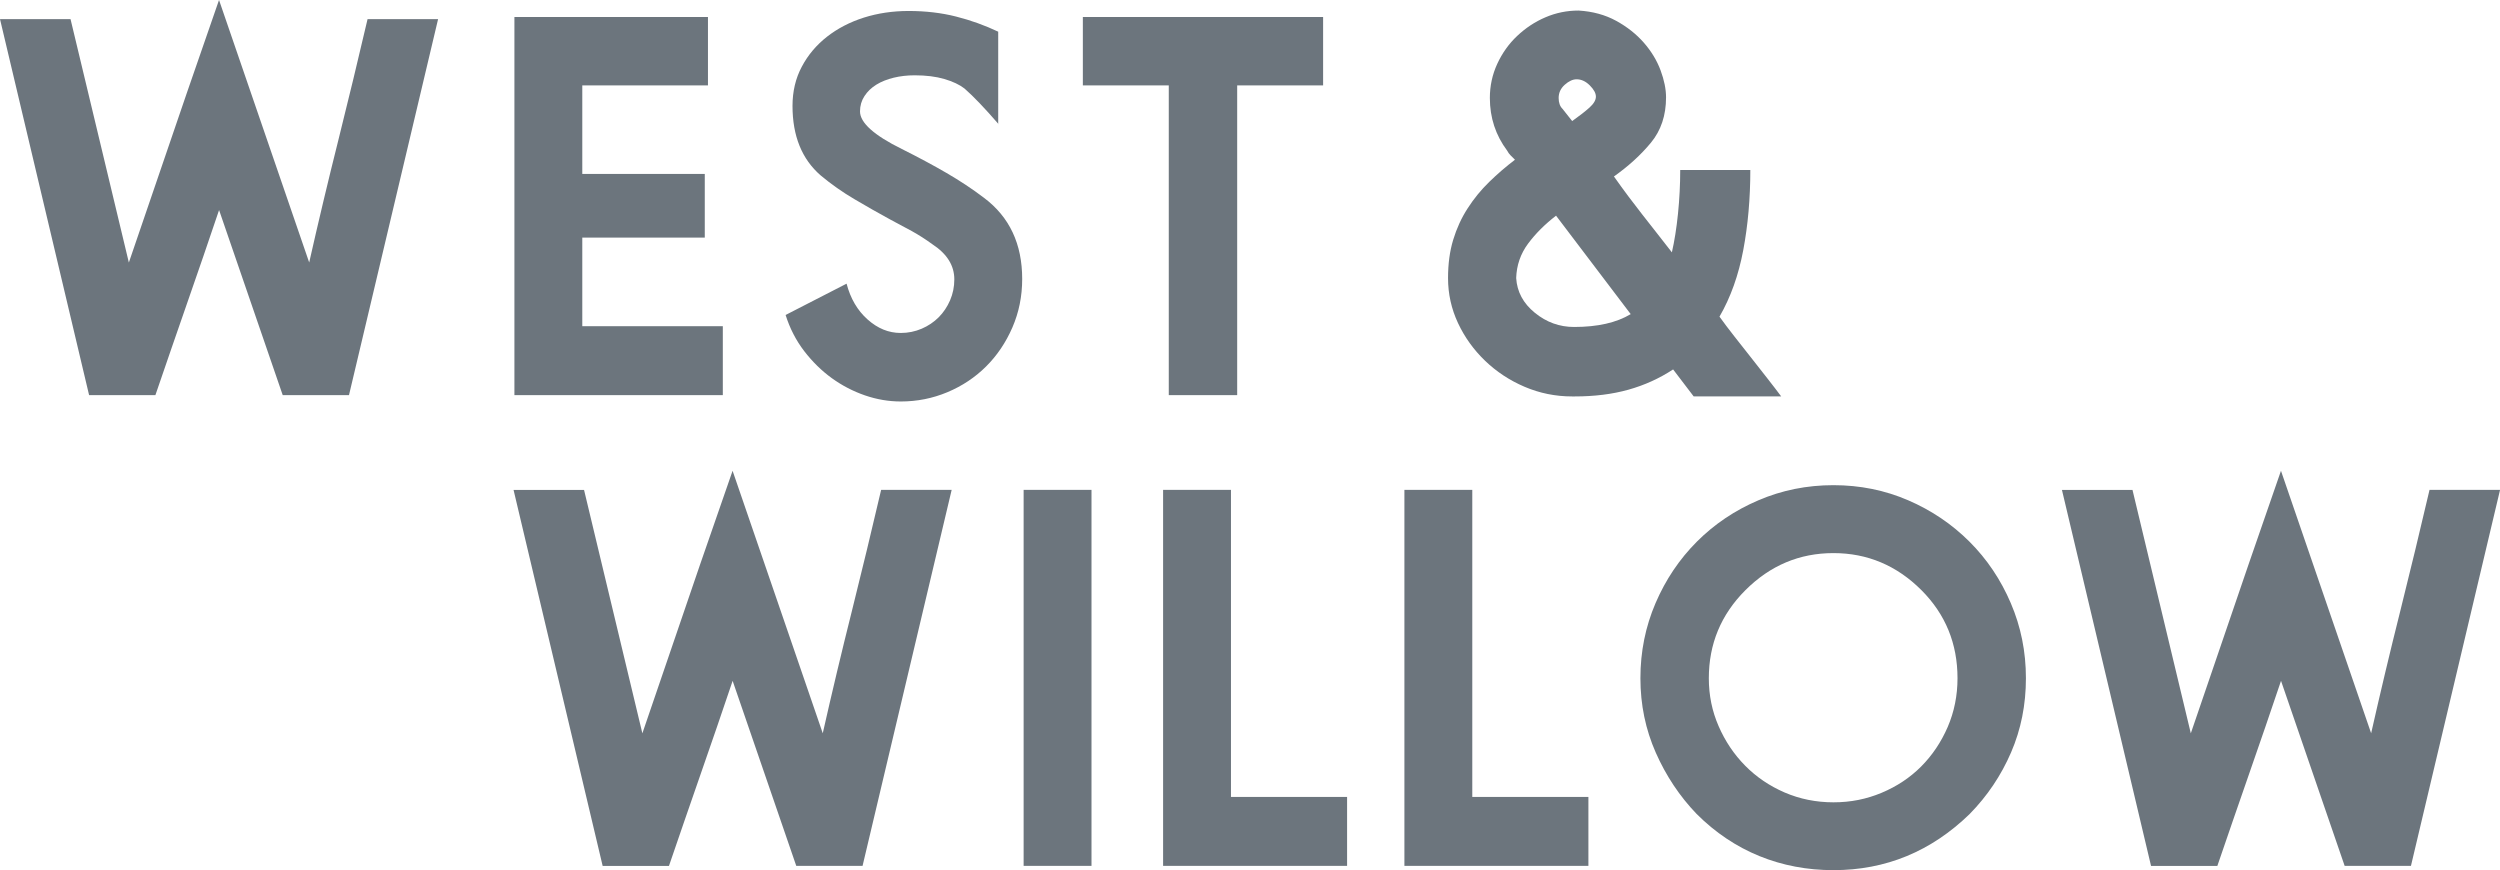 <?xml version="1.0" encoding="UTF-8"?>
<svg id="Layer_1" data-name="Layer 1" xmlns="http://www.w3.org/2000/svg" viewBox="0 0 471.07 163.96">
  <defs>
    <style>
      .cls-1 {
        fill: #6c757d;
      }
    </style>
  </defs>
  <path class="cls-1" d="M13.29,3.6l10.99,45.87c1.86-5.46,3.68-10.78,5.45-15.94,1.76-5.16,3.58-10.48,5.45-15.94L41.27,0l16.99,49.46c1.73-7.66,3.56-15.35,5.5-23.08,1.93-7.73,3.76-15.32,5.5-22.78h13.29l-16.79,70.85h-12.49l-11.99-34.87c-1.93,5.73-3.93,11.56-6,17.49-2.07,5.93-4.06,11.73-6,17.39h-12.49L0,3.6H13.29Z"/>
  <path class="cls-1" d="M133.4,16.09h-23.68v16.69h23.08v11.99h-23.08v16.69h26.48v12.99h-39.27V3.2h36.47v12.89Z"/>
  <path class="cls-1" d="M188.15,23.38c-2.6-3-4.73-5.23-6.4-6.69-.93-.73-2.2-1.33-3.8-1.8-1.6-.47-3.46-.7-5.6-.7-1.4,0-2.71,.15-3.95,.45-1.23,.3-2.32,.73-3.25,1.3-.93,.57-1.68,1.28-2.25,2.15-.57,.87-.85,1.83-.85,2.9,0,2.13,2.63,4.5,7.89,7.09,3.06,1.53,5.86,3.03,8.39,4.5,2.53,1.47,4.9,3.03,7.09,4.7,4.8,3.6,7.19,8.69,7.19,15.29,0,3.26-.62,6.31-1.85,9.14-1.23,2.83-2.88,5.28-4.95,7.34s-4.5,3.68-7.29,4.85-5.73,1.75-8.79,1.75c-2.27,0-4.51-.38-6.75-1.15-2.23-.77-4.31-1.85-6.25-3.25-1.93-1.4-3.66-3.1-5.2-5.1-1.53-2-2.7-4.26-3.5-6.8l11.49-5.9c.73,2.8,2.05,5.05,3.95,6.74,1.9,1.7,3.98,2.55,6.25,2.55,1.4,0,2.71-.27,3.95-.8,1.23-.53,2.3-1.25,3.2-2.15s1.61-1.96,2.15-3.2c.53-1.23,.8-2.55,.8-3.95,0-2.6-1.37-4.8-4.1-6.59-1.27-.93-2.57-1.76-3.9-2.5-1.33-.73-2.7-1.46-4.1-2.2-2.2-1.2-4.43-2.46-6.69-3.8-2.27-1.33-4.4-2.83-6.4-4.5-3.53-3.06-5.3-7.43-5.3-13.09,0-2.73,.58-5.2,1.75-7.39,1.16-2.2,2.75-4.08,4.75-5.65,2-1.56,4.31-2.76,6.94-3.6,2.63-.83,5.45-1.25,8.44-1.25,3.2,0,6.18,.35,8.94,1.05,2.76,.7,5.41,1.65,7.94,2.85V23.38Z"/>
  <path class="cls-1" d="M233.12,16.09v58.36h-12.89V16.09h-16.19V3.2h45.27v12.89h-16.19Z"/>
  <path class="cls-1" d="M110.05,92.31l10.99,45.87c1.86-5.46,3.68-10.78,5.45-15.94,1.76-5.16,3.58-10.48,5.45-15.94l6.1-17.59,16.99,49.46c1.73-7.66,3.56-15.35,5.5-23.08,1.93-7.73,3.76-15.32,5.5-22.78h13.29l-16.79,70.85h-12.49l-11.99-34.87c-1.93,5.73-3.93,11.56-6,17.49-2.07,5.93-4.06,11.73-6,17.39h-12.49l-16.79-70.85h13.29Z"/>
  <path class="cls-1" d="M205.67,92.31v70.85h-12.79V92.31h12.79Z"/>
  <path class="cls-1" d="M231.95,92.31v57.86h21.88v12.99h-34.67V92.31h12.79Z"/>
  <path class="cls-1" d="M277.42,92.31v57.86h21.88v12.99h-34.67V92.31h12.79Z"/>
  <path class="cls-1" d="M345.47,91.42c5,0,9.69,.95,14.09,2.85,4.4,1.9,8.24,4.5,11.54,7.79,3.3,3.3,5.9,7.16,7.79,11.59,1.9,4.43,2.85,9.14,2.85,14.14s-.93,9.66-2.8,13.99c-1.87,4.33-4.46,8.19-7.79,11.59-7.26,7.06-15.82,10.59-25.68,10.59s-18.72-3.53-25.78-10.59c-3.2-3.33-5.76-7.18-7.69-11.54-1.93-4.36-2.9-9.04-2.9-14.04s.95-9.71,2.85-14.14c1.9-4.43,4.5-8.29,7.79-11.59,3.3-3.3,7.16-5.9,11.59-7.79,4.43-1.9,9.14-2.85,14.14-2.85Zm16.59,19.79c-4.66-4.66-10.19-6.99-16.59-6.99s-11.93,2.33-16.59,6.99c-4.6,4.6-6.89,10.13-6.89,16.59,0,3.2,.61,6.21,1.85,9.04,1.23,2.83,2.9,5.31,5,7.44,2.1,2.13,4.58,3.81,7.44,5.05,2.86,1.23,5.93,1.85,9.19,1.85s6.23-.6,9.09-1.8c2.86-1.2,5.35-2.85,7.44-4.95s3.76-4.58,5-7.44c1.23-2.86,1.85-5.93,1.85-9.19,0-6.53-2.27-12.06-6.79-16.59Z"/>
  <path class="cls-1" d="M401.82,92.31l10.99,45.87c1.86-5.46,3.68-10.78,5.45-15.94,1.76-5.16,3.58-10.48,5.45-15.94l6.09-17.59,16.99,49.46c1.73-7.66,3.56-15.35,5.5-23.08,1.93-7.73,3.76-15.32,5.5-22.78h13.29l-16.79,70.85h-12.49l-11.99-34.87c-1.93,5.73-3.93,11.56-6,17.49-2.07,5.93-4.06,11.73-6,17.39h-12.49l-16.79-70.85h13.29Z"/>
  <path class="cls-1" d="M319.14,74.7l-3.88-5.09c-2.59,1.7-5.39,2.97-8.42,3.82-3.03,.85-6.4,1.27-10.12,1.27h-.48c-3.15,0-6.14-.61-8.97-1.82-2.83-1.21-5.31-2.85-7.45-4.91-2.14-2.06-3.84-4.42-5.09-7.09-1.25-2.67-1.88-5.49-1.88-8.48,0-2.67,.32-5.07,.97-7.21,.65-2.14,1.55-4.12,2.73-5.94,1.17-1.82,2.52-3.47,4.06-4.97,1.53-1.49,3.15-2.89,4.85-4.18-.32-.32-.61-.61-.85-.85s-.44-.52-.61-.85c-2.18-2.91-3.27-6.22-3.27-9.94,0-2.26,.46-4.4,1.39-6.42,.93-2.02,2.18-3.78,3.76-5.27,1.58-1.49,3.35-2.67,5.33-3.51,1.98-.85,4.06-1.27,6.24-1.27,2.67,.16,5.03,.81,7.09,1.94,2.06,1.13,3.8,2.51,5.21,4.12,1.41,1.62,2.46,3.35,3.15,5.21,.69,1.86,1.03,3.56,1.03,5.09,0,3.39-.95,6.24-2.85,8.54-1.9,2.3-4.22,4.42-6.97,6.36,.97,1.37,1.88,2.63,2.73,3.76,.85,1.13,1.7,2.24,2.55,3.33,.85,1.09,1.72,2.2,2.61,3.33,.89,1.13,1.9,2.42,3.03,3.88,.48-2.1,.87-4.52,1.15-7.27,.28-2.75,.42-5.49,.42-8.24h13.21c0,5.33-.44,10.36-1.33,15.09-.89,4.73-2.38,8.91-4.48,12.54,.81,1.13,1.74,2.36,2.79,3.7,1.05,1.33,2.1,2.67,3.15,4,1.05,1.33,2.08,2.65,3.09,3.94,1.01,1.29,1.88,2.42,2.6,3.39h-16.48Zm-25.94-34.06c-2.1,1.62-3.86,3.37-5.27,5.27-1.41,1.9-2.16,4.06-2.24,6.48,.16,2.59,1.33,4.77,3.52,6.55,2.18,1.78,4.64,2.67,7.39,2.67,4.44,0,8-.81,10.67-2.42l-14.06-18.54Zm3.03-17.82c1.37-.97,2.46-1.82,3.27-2.55,.81-.73,1.21-1.41,1.21-2.06s-.38-1.35-1.15-2.12c-.77-.77-1.6-1.15-2.48-1.15-.73,0-1.48,.35-2.24,1.03-.77,.69-1.15,1.52-1.15,2.48,0,.89,.24,1.58,.73,2.06l1.82,2.3Z"/>
</svg>